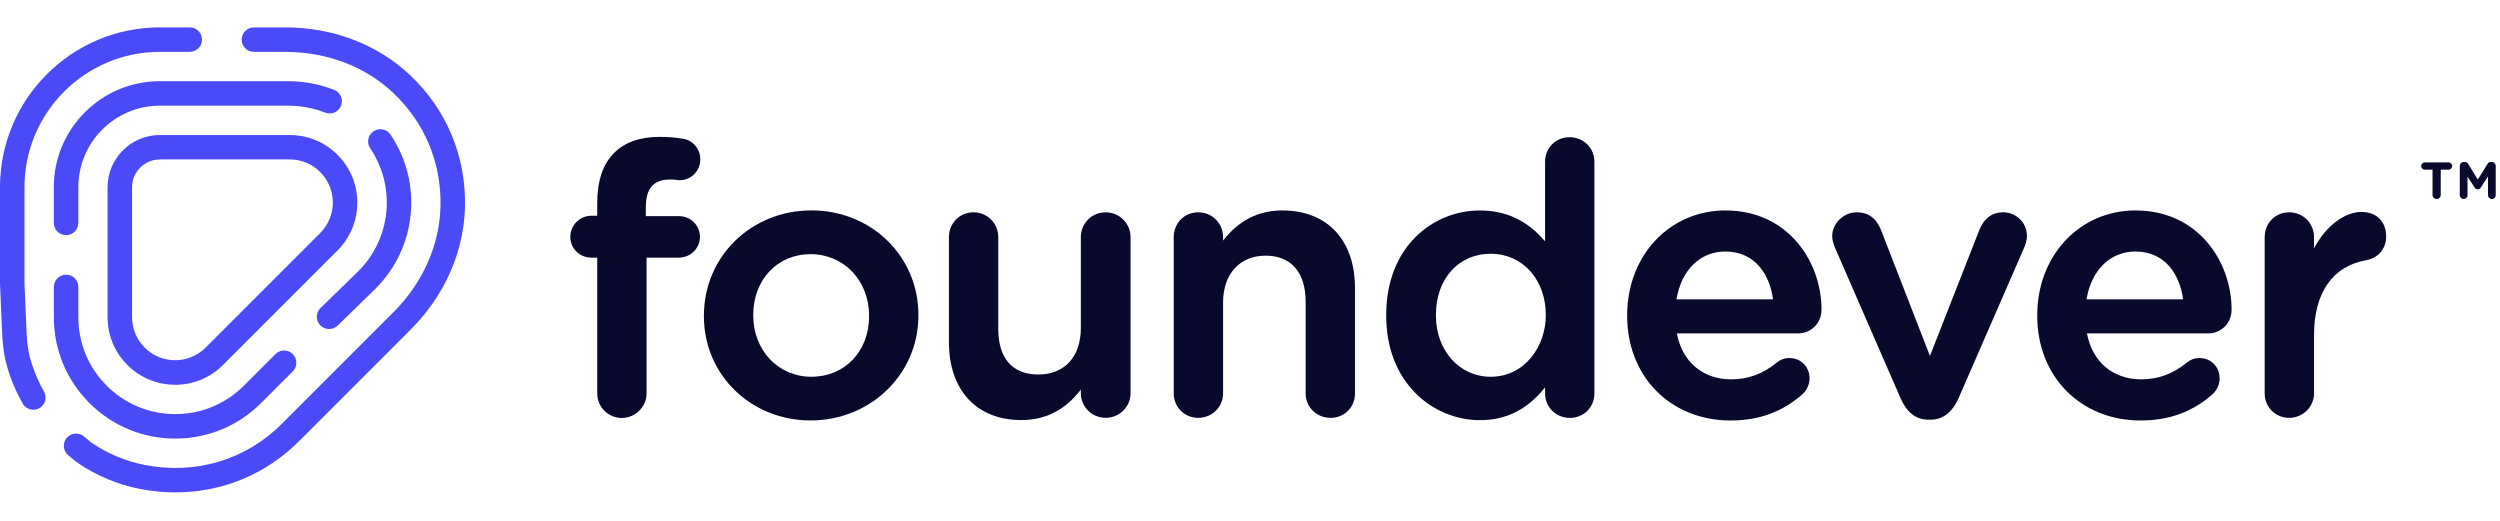 <svg width="120" height="25" viewBox="0 0 531 99" fill="none" xmlns="http://www.w3.org/2000/svg">
<g clip-path="url(#clip0_33_6546)">
<g clip-path="url(#clip1_33_6546)">
<path d="M142.27 32.3C142.89 32.3 143.67 32.38 144.24 32.46C145.41 32.5 146.53 32.07 147.39 31.25C148.25 30.42 148.75 29.26 148.75 28.06C148.75 25.84 147.15 23.95 145.06 23.66C143.52 23.39 141.91 23.26 140.14 23.26C135.9 23.26 132.71 24.39 130.39 26.72C128.04 29.07 126.85 32.65 126.85 37.35V40.01H125.62C123.15 40.01 121.13 42.02 121.13 44.5C121.13 46.98 123.14 48.91 125.62 48.91H126.85V77.76C126.85 80.63 129.18 82.96 132.05 82.96C134.92 82.96 137.33 80.63 137.33 77.76V48.91H144.19C146.66 48.91 148.67 46.93 148.67 44.5C148.67 42.07 146.7 40.09 144.19 40.09H137.17V38.23C137.17 34.2 138.8 32.32 142.29 32.32" fill="#09092D"/>
<path d="M159.99 61.07C159.99 53.6 165.11 48.17 172.17 48.17C179.23 48.17 184.59 53.78 184.59 61.23V61.39C184.59 68.82 179.43 74.21 172.33 74.21C165.23 74.21 159.99 68.51 159.99 61.23V61.07ZM172.33 38.88C159.53 38.88 149.51 48.7 149.51 61.22V61.38C149.51 73.78 159.47 83.49 172.17 83.49C184.87 83.49 195.07 73.71 195.07 61.22V61.06C195.07 48.62 185.08 38.87 172.33 38.87" fill="#09092D"/>
<path d="M234.85 39.28C231.89 39.28 229.57 41.6 229.57 44.56V63.85C229.57 69.95 226.12 73.73 220.56 73.73C215 73.73 212.03 70.28 212.03 64.01V44.56C212.03 41.6 209.71 39.28 206.75 39.28C203.79 39.28 201.55 41.65 201.55 44.56V66.86C201.55 77.07 207.44 83.41 216.91 83.41C222.08 83.41 226.23 81.29 229.57 76.94V77.73C229.57 80.6 231.94 82.93 234.85 82.93C237.76 82.93 240.13 80.6 240.13 77.73V44.56C240.13 41.65 237.76 39.28 234.85 39.28Z" fill="#09092D"/>
<path d="M272.44 38.88C267.3 38.88 263.14 40.98 259.78 45.29V44.56C259.78 41.6 257.46 39.28 254.5 39.28C251.54 39.28 249.3 41.6 249.3 44.56V77.74C249.3 80.66 251.58 82.94 254.5 82.94C257.42 82.94 259.78 80.66 259.78 77.74V58.45C259.78 52.4 263.32 48.49 268.79 48.49C274.26 48.49 277.32 52.06 277.32 58.29V77.74C277.32 80.66 279.64 82.94 282.6 82.94C285.56 82.94 287.8 80.7 287.8 77.74V55.36C287.8 45.2 281.91 38.89 272.44 38.89" fill="#09092D"/>
<path d="M328.33 61.07V61.23C328.33 67.61 323.95 74.21 316.62 74.21C309.99 74.21 304.99 68.63 304.99 61.23V61.07C304.99 53.43 309.77 48.09 316.62 48.09C323.47 48.09 328.33 53.67 328.33 61.07ZM333.37 23.33C330.45 23.33 328.17 25.61 328.17 28.53V45.46C324.45 41.04 319.9 38.89 314.32 38.89C304.44 38.89 294.43 46.51 294.43 61.08V61.24C294.43 67.86 296.56 73.52 300.59 77.63C304.2 81.31 309.21 83.43 314.32 83.43C319.93 83.43 324.47 81.15 328.17 76.45V77.75C328.17 80.67 330.49 82.95 333.45 82.95C336.41 82.95 338.65 80.67 338.65 77.75V28.53C338.65 25.61 336.33 23.33 333.37 23.33Z" fill="#09092D"/>
<path d="M356.08 57.77C357.09 51.58 361.11 47.61 366.45 47.61C372.96 47.61 375.94 52.77 376.59 57.77H356.08ZM366.53 38.88C354.61 38.88 345.61 48.45 345.61 61.15V61.31C345.61 74.17 354.84 83.5 367.56 83.5C373.65 83.5 378.68 81.65 382.95 77.82C383.85 76.92 384.35 75.77 384.35 74.57C384.35 72.1 382.52 70.24 380.1 70.24C378.86 70.24 378.14 70.61 377.36 71.21C374.46 73.6 371.3 74.76 367.72 74.76C361.67 74.76 357.29 71.03 356.17 65H381.93C384.71 65 386.89 62.79 386.89 59.96C386.89 49.74 379.75 38.89 366.53 38.89" fill="#09092D"/>
<path d="M425.4 39.28C423.16 39.28 421.5 40.49 420.47 42.89L409.92 69.79L399.53 43.05C398.51 40.51 396.82 39.28 394.36 39.28C391.59 39.28 389.16 41.64 389.16 44.32C389.16 45.15 389.42 45.9 389.64 46.55L403.72 78.86C405.02 81.82 406.99 83.33 409.6 83.33H410.08C412.61 83.33 414.64 81.79 415.96 78.86L429.92 46.81C430.14 46.36 430.52 45.33 430.52 44.31C430.52 41.48 428.27 39.27 425.4 39.27" fill="#09092D"/>
<path d="M443.18 57.77C444.19 51.58 448.22 47.61 453.55 47.61C460.06 47.61 463.04 52.77 463.69 57.77H443.18ZM453.63 38.88C441.71 38.88 432.71 48.45 432.71 61.15V61.31C432.71 74.17 441.94 83.5 454.66 83.5C460.75 83.5 465.78 81.65 470.05 77.82C470.95 76.92 471.45 75.77 471.45 74.57C471.45 72.1 469.62 70.24 467.2 70.24C465.96 70.24 465.24 70.61 464.46 71.21C461.56 73.6 458.4 74.76 454.82 74.76C448.77 74.76 444.39 71.03 443.27 65H469.03C471.81 65 473.99 62.79 473.99 59.96C473.99 49.74 466.85 38.89 453.63 38.89" fill="#09092D"/>
<path d="M501.62 39.2C497.92 39.2 494.01 42.23 491.5 46.92V44.56C491.5 41.6 489.18 39.28 486.22 39.28C483.26 39.28 481.02 41.6 481.02 44.56V77.74C481.02 80.66 483.3 82.94 486.22 82.94C489.14 82.94 491.5 80.61 491.5 77.74V65.36C491.5 56.35 495.46 50.69 502.65 49.44C505.18 48.97 506.82 47 506.82 44.41C506.82 41.25 504.78 39.21 501.62 39.21" fill="#09092D"/>
<path d="M516.68 30.22H515.02C514.6 30.22 514.25 29.87 514.25 29.45C514.25 29.03 514.6 28.68 515.02 28.68H520.07C520.49 28.68 520.84 29.03 520.84 29.45C520.84 29.87 520.5 30.22 520.07 30.22H518.41V35.59C518.41 36.06 518.01 36.45 517.54 36.45C517.07 36.45 516.67 36.06 516.67 35.59V30.22H516.68Z" fill="#09092D"/>
<path d="M522.47 29.43C522.47 28.96 522.84 28.59 523.31 28.59H523.51C523.86 28.59 524.13 28.79 524.28 29.04L526.28 32.33L528.33 29.04C528.5 28.74 528.72 28.59 529.07 28.59H529.27C529.71 28.59 530.09 28.96 530.09 29.43V35.64C530.09 36.09 529.72 36.46 529.27 36.46C528.82 36.46 528.45 36.09 528.45 35.64V31.66L526.97 33.96C526.8 34.23 526.6 34.4 526.28 34.4C525.96 34.4 525.76 34.25 525.56 33.96L524.1 31.71V35.64C524.1 36.09 523.73 36.46 523.28 36.46C522.83 36.46 522.46 36.09 522.46 35.64V29.43H522.47Z" fill="#09092D"/>
<path d="M33.94 28.06C30.69 28.06 28.05 30.7 28.05 33.95V61.55C28.05 64 29 66.29 30.73 68.02C32.46 69.75 34.76 70.7 37.2 70.7C39.64 70.7 41.94 69.75 43.67 68.02L68.01 43.68C69.74 41.95 70.69 39.65 70.69 37.21C70.69 34.77 69.74 32.47 68.01 30.73C66.28 29 63.98 28.05 61.54 28.05H33.94V28.06ZM37.2 75.91C33.37 75.91 29.76 74.42 27.05 71.71C24.34 69 22.85 65.39 22.85 61.56V33.96C22.85 27.85 27.82 22.87 33.94 22.87H61.54C65.37 22.87 68.98 24.36 71.69 27.08C74.4 29.79 75.89 33.39 75.89 37.23C75.89 41.07 74.4 44.67 71.69 47.38L47.35 71.72C44.64 74.43 41.04 75.92 37.2 75.92" fill="#4A4AF9"/>
<path d="M14.03 44.13C12.59 44.13 11.43 42.97 11.43 41.53V33.95C11.43 21.53 21.53 11.43 33.95 11.43H61.19C64.54 11.43 67.82 12.05 70.96 13.27C72.3 13.79 72.96 15.29 72.44 16.63C71.92 17.97 70.42 18.63 69.08 18.11C66.59 17.14 63.86 16.63 61.2 16.63H33.96C24.41 16.63 16.64 24.4 16.64 33.95V41.53C16.64 42.96 15.48 44.13 14.04 44.13M69.89 64.07C69.21 64.07 68.54 63.81 68.03 63.28C67.03 62.25 67.05 60.61 68.08 59.61L76.15 51.75C83.09 44.81 84.14 33.84 78.63 25.69C77.82 24.5 78.14 22.89 79.33 22.08C80.52 21.27 82.14 21.59 82.94 22.78C89.85 32.99 88.53 46.73 79.81 55.45L71.72 63.33C71.21 63.82 70.56 64.07 69.91 64.07M7.08 81.21C6.17 81.21 5.29 80.74 4.82 79.89C4.54 79.4 4.28 78.91 4.02 78.41C3.05 76.51 2.24 74.51 1.62 72.46C0.96 70.31 0.59 67.96 0.47 65.3L0 54.43V33.95C0 15.23 15.23 0 33.95 0H40.3C41.73 0 42.9 1.16 42.9 2.6C42.9 4.04 41.74 5.2 40.3 5.2H33.95C18.1 5.2 5.2 18.1 5.2 33.95V54.32L5.66 65.08C5.75 67.3 6.06 69.22 6.59 70.95C7.13 72.71 7.82 74.42 8.65 76.06C8.87 76.49 9.1 76.92 9.34 77.34C10.05 78.59 9.61 80.17 8.36 80.88C7.95 81.11 7.52 81.22 7.08 81.22M37.22 87.34C30.33 87.34 23.86 84.66 18.99 79.79C14.12 74.92 11.44 68.45 11.44 61.56V55.13C11.44 53.7 12.6 52.53 14.04 52.53C15.48 52.53 16.64 53.69 16.64 55.13V61.56C16.64 67.06 18.78 72.23 22.67 76.12C26.56 80 31.72 82.14 37.23 82.14C42.74 82.14 47.9 80 51.79 76.12L58.51 69.4C59.52 68.38 61.17 68.38 62.18 69.4C63.19 70.41 63.19 72.06 62.18 73.07L55.46 79.79C50.6 84.66 44.12 87.34 37.23 87.34M37.31 98.78C34.79 98.78 32.24 98.53 29.67 98.03C25.03 97.12 20.51 95.23 16.59 92.56C16.07 92.21 15.63 91.83 15.19 91.45C14.98 91.27 14.78 91.09 14.55 90.92C13.42 90.03 13.22 88.4 14.11 87.27C15 86.14 16.63 85.94 17.76 86.83C18.05 87.06 18.32 87.29 18.59 87.52C18.88 87.77 19.17 88.03 19.51 88.26C22.86 90.54 26.71 92.15 30.67 92.93C41.55 95.07 52.19 91.89 59.87 84.2L83.54 60.53C89.79 54.28 93.35 46.3 93.56 38.08C93.8 28.82 90.22 20.23 83.49 13.89C77.54 8.29 69.42 5.21 60.62 5.21H53.93C52.5 5.21 51.33 4.05 51.33 2.61C51.33 1.17 52.49 0.01 53.93 0.01H60.62C70.74 0.01 80.13 3.6 87.05 10.1C94.88 17.47 99.03 27.45 98.76 38.21C98.51 47.77 94.41 57 87.21 64.2L63.54 87.87C56.43 94.98 47.15 98.77 37.3 98.77" fill="#4A4AF9"/>
</g>
</g>
<defs>
<clipPath id="clip0_33_6546">
<rect width="531" height="99" fill="white"/>
</clipPath>
<clipPath id="clip1_33_6546">
<rect width="531" height="99" fill="white"/>
</clipPath>
</defs>
</svg>
